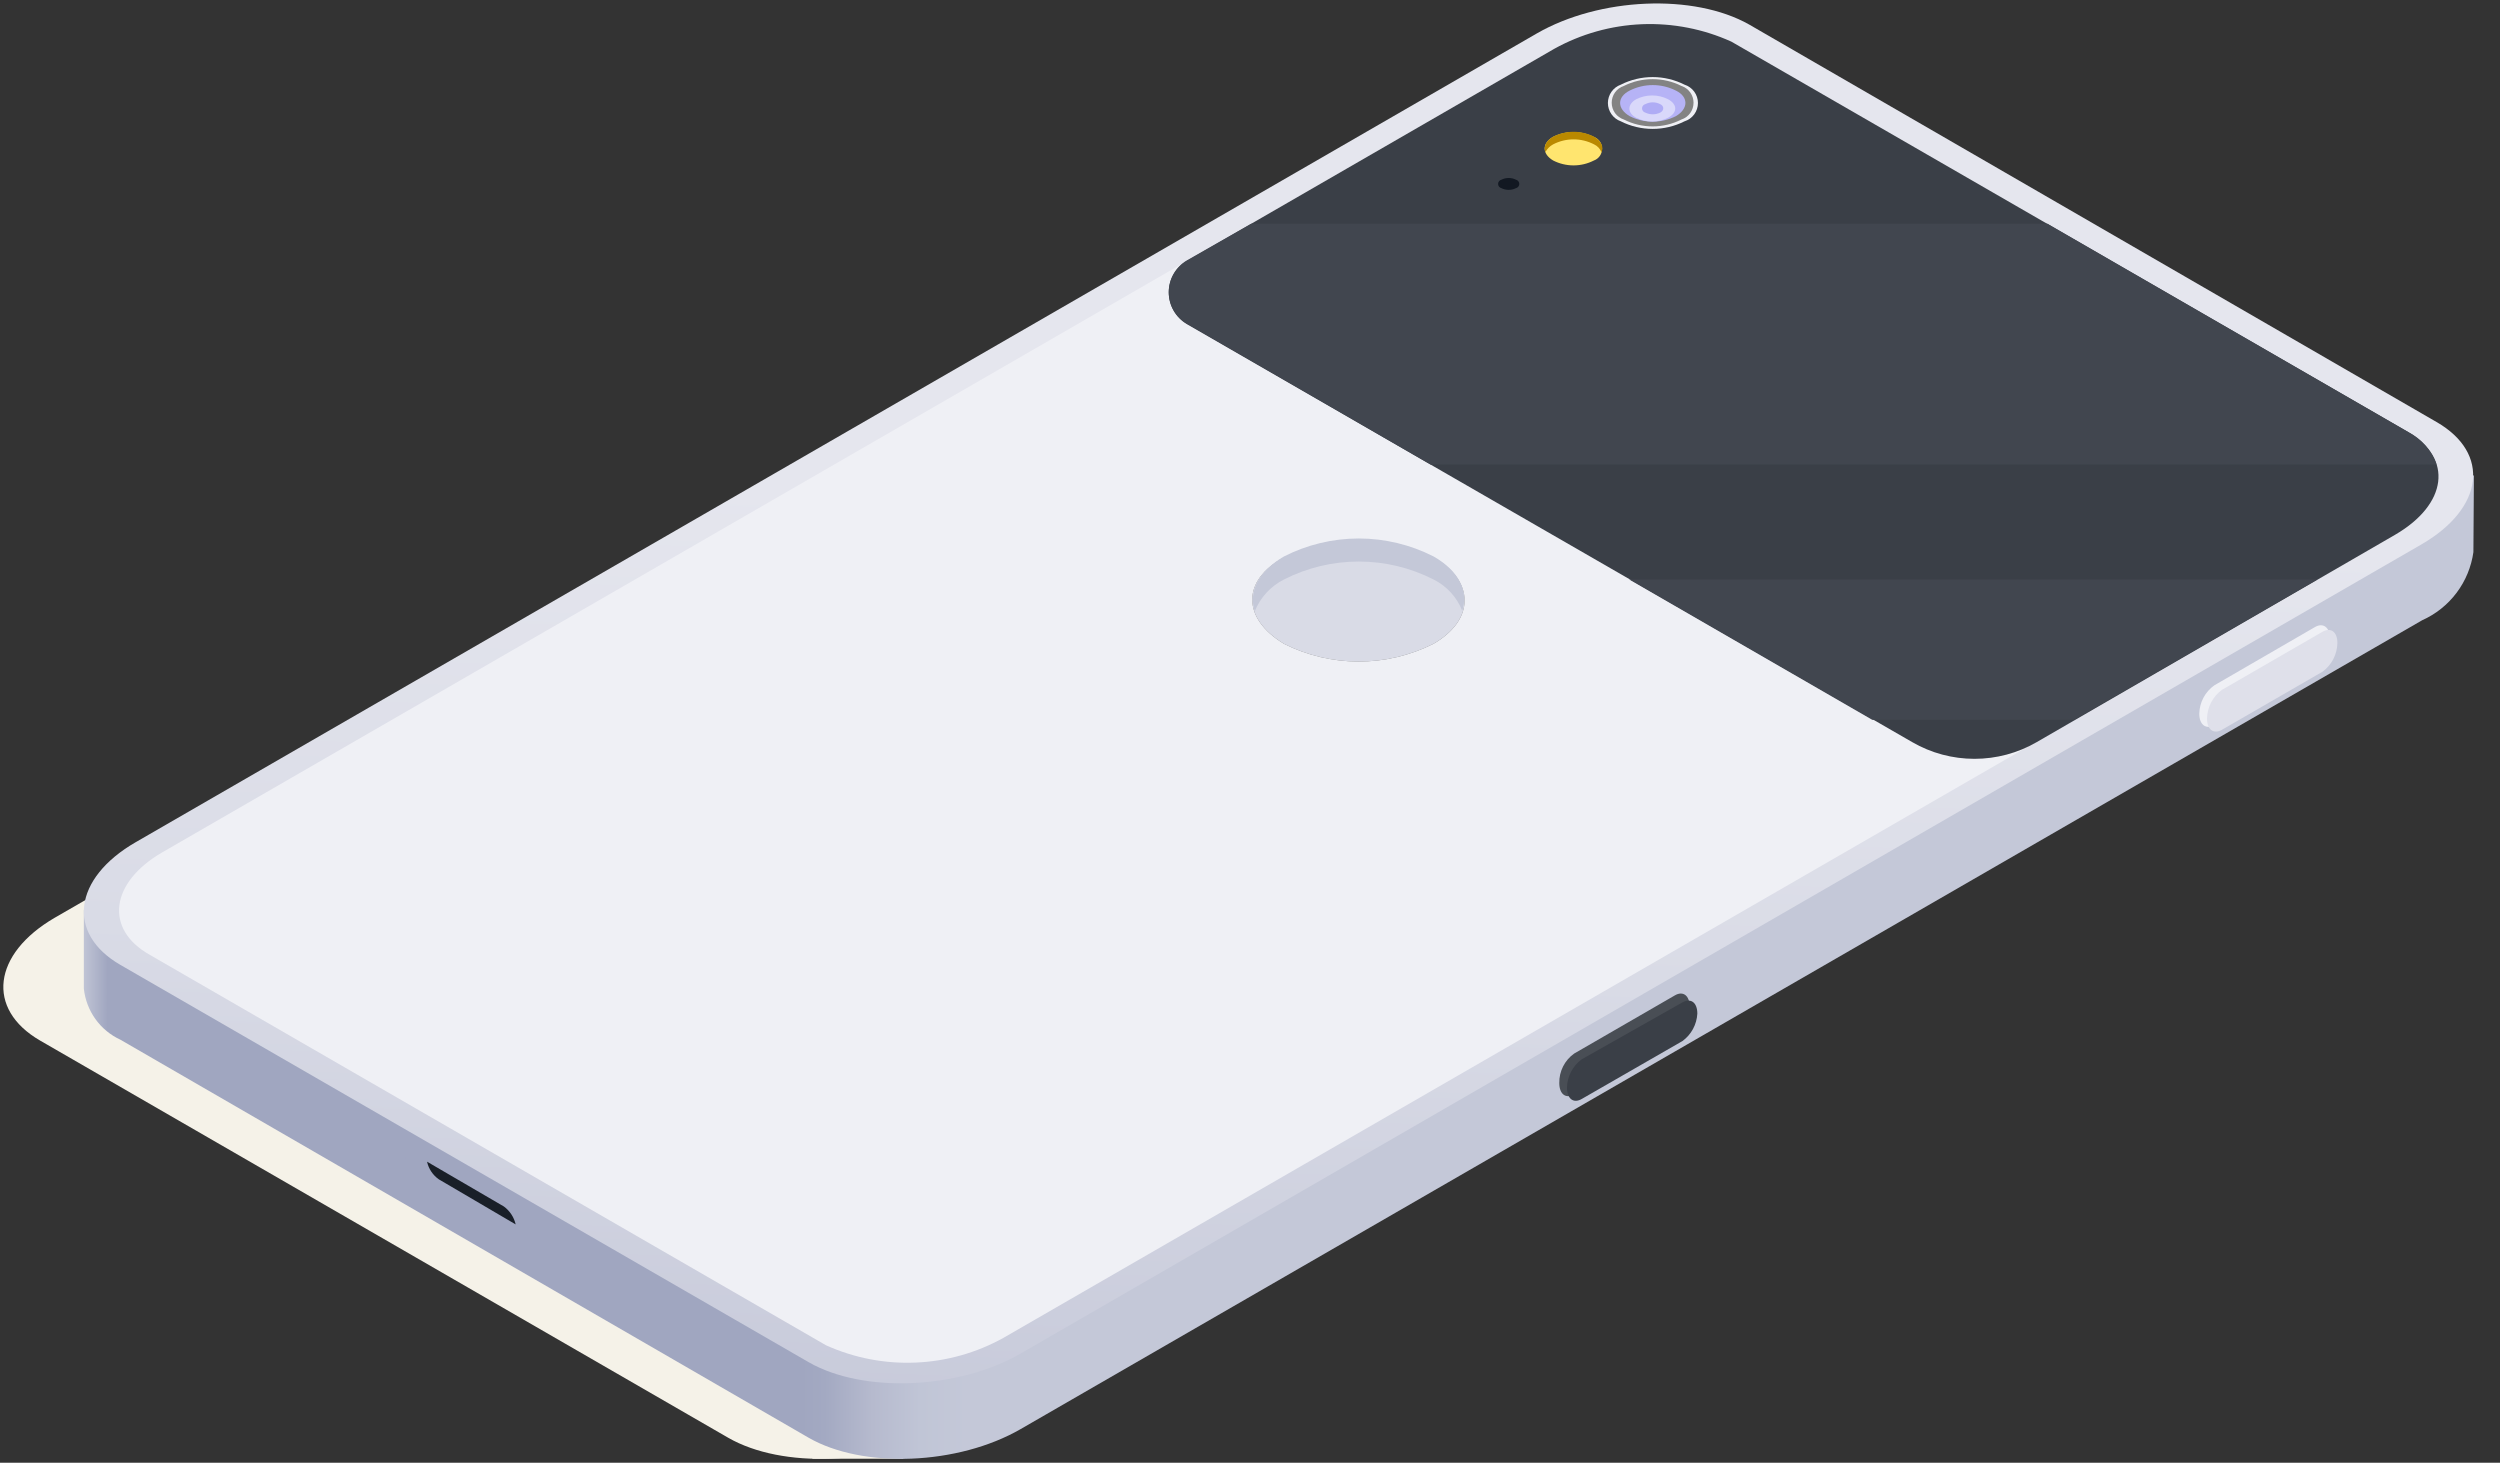 <svg width="94" height="55" viewBox="0 0 94 55" fill="none" xmlns="http://www.w3.org/2000/svg">
<rect x="0" y="0" width="94" height="55" fill="#333333" stroke="none"/>
<g clip-path="url(#clip0_918_19231)">
<path d="M27.38 54.059L1.504 39.123C-0.537 37.938 -0.277 35.868 2.053 34.51L54.758 4.099C57.107 2.741 60.699 2.587 62.722 3.762L88.617 18.707C90.658 19.882 90.398 21.953 88.048 23.311L35.353 53.732C33.004 55.089 29.421 55.234 27.38 54.059Z" fill="#F5F2E8"/>
<path d="M30.566 54.849H33.965L31.308 29.406L24.865 50.428L30.566 54.849Z" fill="#F5F2E8"/>
<path d="M93.019 17.87L91.382 18.563L65.766 3.772C63.725 2.597 60.142 2.741 57.783 4.099L5.098 34.52L4.809 34.703L3.152 34.222V37.169C3.195 37.581 3.344 37.976 3.585 38.314C3.827 38.652 4.152 38.921 4.529 39.094L30.405 54.059C32.447 55.234 36.029 55.09 38.379 53.732L91.074 23.321C91.586 23.092 92.031 22.737 92.368 22.289C92.705 21.841 92.922 21.314 93 20.759L93.019 17.87Z" fill="url(#paint0_linear_918_19231)"/>
<path d="M30.405 51.218L4.53 36.282C2.488 35.107 2.748 33.027 5.098 31.669L57.783 1.258C60.142 -0.1 63.686 -0.254 65.766 0.921L91.613 15.867C93.655 17.041 93.395 19.112 91.045 20.47L38.379 50.891C36.029 52.249 32.447 52.393 30.405 51.218Z" fill="url(#paint1_linear_918_19231)"/>
<path d="M90.06 20.104L74.189 29.262L37.73 50.303C36.717 50.866 35.586 51.185 34.427 51.233C33.268 51.282 32.114 51.059 31.057 50.582L5.624 35.897C3.92 34.934 4.141 33.181 6.106 32.045L42.565 11.003L58.435 1.836C59.448 1.274 60.578 0.957 61.735 0.91C62.892 0.864 64.044 1.088 65.099 1.566L90.541 16.242C92.236 17.234 92.024 18.958 90.06 20.104Z" fill="#EFF0F5"/>
<path d="M90.062 20.104L76.58 27.904C75.869 28.316 75.062 28.532 74.24 28.532C73.418 28.532 72.611 28.316 71.9 27.904L44.628 12.188C44.42 12.066 44.248 11.893 44.128 11.684C44.008 11.476 43.945 11.239 43.945 10.998C43.945 10.758 44.008 10.521 44.128 10.313C44.248 10.104 44.42 9.93 44.628 9.809L58.438 1.836C59.45 1.274 60.58 0.957 61.737 0.91C62.895 0.864 64.047 1.088 65.101 1.566L90.544 16.242C92.239 17.234 92.027 18.958 90.062 20.104Z" fill="#3A3F47"/>
<path d="M60.941 4.561C61.312 4.749 61.723 4.847 62.14 4.847C62.556 4.847 62.967 4.749 63.339 4.561C63.485 4.515 63.613 4.423 63.703 4.299C63.794 4.176 63.843 4.026 63.843 3.873C63.843 3.719 63.794 3.57 63.703 3.446C63.613 3.322 63.485 3.231 63.339 3.184C62.967 2.996 62.556 2.898 62.14 2.898C61.723 2.898 61.312 2.996 60.941 3.184C60.799 3.235 60.677 3.329 60.59 3.452C60.504 3.575 60.457 3.722 60.457 3.873C60.457 4.023 60.504 4.17 60.59 4.293C60.677 4.417 60.799 4.51 60.941 4.561Z" fill="#EFF0F5"/>
<path d="M61.055 4.493C61.391 4.664 61.762 4.753 62.139 4.753C62.515 4.753 62.886 4.664 63.222 4.493C63.355 4.45 63.47 4.365 63.552 4.252C63.633 4.139 63.677 4.002 63.677 3.863C63.677 3.723 63.633 3.587 63.552 3.474C63.47 3.36 63.355 3.276 63.222 3.232C62.886 3.063 62.515 2.976 62.139 2.976C61.762 2.976 61.391 3.063 61.055 3.232C60.923 3.276 60.807 3.36 60.725 3.474C60.644 3.587 60.6 3.723 60.6 3.863C60.6 4.002 60.644 4.139 60.725 4.252C60.807 4.365 60.923 4.45 61.055 4.493Z" fill="#838383"/>
<path d="M61.277 4.368C61.546 4.504 61.843 4.574 62.144 4.574C62.445 4.574 62.742 4.504 63.011 4.368C63.492 4.089 63.492 3.636 63.011 3.405C62.742 3.27 62.445 3.199 62.144 3.199C61.843 3.199 61.546 3.27 61.277 3.405C60.796 3.646 60.796 4.089 61.277 4.368Z" fill="#B6B3F6"/>
<path d="M62.722 3.733C62.536 3.638 62.33 3.589 62.12 3.589C61.911 3.589 61.705 3.638 61.518 3.733C61.181 3.926 61.181 4.243 61.518 4.426C61.705 4.521 61.911 4.57 62.12 4.57C62.33 4.57 62.536 4.521 62.722 4.426C63.078 4.234 63.078 3.926 62.722 3.733Z" fill="#D9D8FA"/>
<path d="M62.423 3.916C62.337 3.871 62.241 3.848 62.144 3.848C62.047 3.848 61.951 3.871 61.864 3.916C61.829 3.925 61.797 3.945 61.775 3.974C61.752 4.003 61.74 4.038 61.74 4.075C61.74 4.111 61.752 4.147 61.775 4.176C61.797 4.204 61.829 4.225 61.864 4.234C61.952 4.276 62.047 4.298 62.144 4.298C62.241 4.298 62.336 4.276 62.423 4.234C62.577 4.157 62.577 3.983 62.423 3.916Z" fill="#AFACF5"/>
<path d="M58.399 6.035C58.636 6.156 58.898 6.219 59.165 6.219C59.431 6.219 59.693 6.156 59.93 6.035C60.021 6.002 60.099 5.941 60.155 5.862C60.21 5.783 60.239 5.688 60.239 5.592C60.239 5.495 60.21 5.401 60.155 5.322C60.099 5.242 60.021 5.182 59.93 5.149C59.691 5.028 59.428 4.965 59.16 4.965C58.892 4.965 58.628 5.028 58.389 5.149C57.975 5.39 57.975 5.784 58.399 6.035Z" fill="#FFE56F"/>
<path d="M58.397 5.428C58.635 5.305 58.899 5.24 59.167 5.24C59.435 5.24 59.699 5.305 59.937 5.428C60.066 5.488 60.166 5.595 60.217 5.727C60.303 5.524 60.217 5.303 59.937 5.139C59.699 5.018 59.435 4.955 59.167 4.955C58.899 4.955 58.635 5.018 58.397 5.139C58.127 5.293 58.031 5.515 58.108 5.717C58.173 5.594 58.274 5.494 58.397 5.428Z" fill="#BA8900"/>
<path d="M56.452 7.075C56.538 7.117 56.632 7.139 56.727 7.139C56.822 7.139 56.916 7.117 57.001 7.075C57.037 7.066 57.068 7.045 57.091 7.017C57.113 6.988 57.126 6.952 57.126 6.916C57.126 6.879 57.113 6.844 57.091 6.815C57.068 6.786 57.037 6.766 57.001 6.757C56.916 6.714 56.822 6.692 56.727 6.692C56.632 6.692 56.538 6.714 56.452 6.757C56.417 6.766 56.385 6.786 56.363 6.815C56.34 6.844 56.328 6.879 56.328 6.916C56.328 6.952 56.34 6.988 56.363 7.017C56.385 7.045 56.417 7.066 56.452 7.075Z" fill="#121822"/>
<path d="M87.037 25.073L83.261 27.259C82.953 27.442 82.693 27.259 82.693 26.835C82.697 26.625 82.751 26.419 82.85 26.233C82.948 26.047 83.09 25.887 83.261 25.767L87.037 23.581C87.345 23.398 87.605 23.581 87.605 24.004C87.601 24.215 87.547 24.421 87.448 24.607C87.35 24.792 87.209 24.952 87.037 25.073Z" fill="#EFF0F5"/>
<path d="M87.328 25.255L83.543 27.441C83.235 27.615 82.984 27.441 82.984 27.018C82.988 26.807 83.04 26.6 83.137 26.413C83.234 26.226 83.373 26.064 83.543 25.939L87.328 23.753C87.636 23.58 87.886 23.753 87.886 24.177C87.882 24.387 87.83 24.594 87.733 24.782C87.636 24.969 87.497 25.131 87.328 25.255Z" fill="#DFE0EA"/>
<path d="M62.972 38.959L59.188 41.145C58.88 41.328 58.629 41.145 58.629 40.722C58.625 40.505 58.674 40.292 58.771 40.099C58.869 39.906 59.011 39.739 59.188 39.614L62.972 37.428C63.28 37.245 63.531 37.428 63.531 37.852C63.535 38.068 63.486 38.282 63.389 38.475C63.291 38.668 63.148 38.834 62.972 38.959Z" fill="#494E55"/>
<path d="M63.261 39.143L59.477 41.319C59.168 41.502 58.918 41.319 58.918 40.895C58.922 40.686 58.975 40.481 59.072 40.296C59.169 40.11 59.307 39.95 59.477 39.827L63.261 37.689C63.569 37.515 63.82 37.689 63.82 38.112C63.809 38.315 63.753 38.512 63.656 38.691C63.56 38.869 63.425 39.023 63.261 39.143Z" fill="#3A3F47"/>
<path d="M15.661 44.776L18.907 46.644C19.166 46.798 19.388 46.644 19.388 46.288C19.39 46.101 19.348 45.916 19.264 45.748C19.18 45.581 19.058 45.435 18.907 45.325L15.661 43.466C15.392 43.322 15.18 43.466 15.18 43.832C15.178 44.017 15.221 44.199 15.305 44.363C15.389 44.528 15.511 44.669 15.661 44.776Z" fill="#A0A6C0"/>
<path d="M19.389 46.038L16.5 44.343C16.274 44.184 16.116 43.948 16.057 43.679L18.946 45.364C19.169 45.528 19.327 45.767 19.389 46.038Z" fill="#191F28"/>
<path d="M48.276 24.207C49.148 24.646 50.111 24.875 51.088 24.875C52.064 24.875 53.027 24.646 53.9 24.207C55.46 23.302 55.46 21.847 53.9 20.961C53.029 20.517 52.065 20.286 51.088 20.286C50.11 20.286 49.147 20.517 48.276 20.961C46.687 21.819 46.687 23.244 48.276 24.207Z" fill="#838383"/>
<path d="M48.276 24.207C49.148 24.646 50.111 24.875 51.088 24.875C52.064 24.875 53.027 24.646 53.9 24.207C55.46 23.302 55.46 21.847 53.9 20.961C53.029 20.517 52.065 20.286 51.088 20.286C50.11 20.286 49.147 20.517 48.276 20.961C46.687 21.819 46.687 23.244 48.276 24.207Z" fill="#D9DBE6"/>
<path d="M48.278 21.789C49.149 21.345 50.112 21.114 51.09 21.114C52.067 21.114 53.031 21.345 53.902 21.789C54.394 22.034 54.778 22.453 54.98 22.964C55.221 22.242 54.865 21.471 53.902 20.922C53.031 20.479 52.067 20.247 51.09 20.247C50.112 20.247 49.149 20.479 48.278 20.922C47.315 21.481 46.939 22.261 47.18 22.983C47.388 22.465 47.779 22.04 48.278 21.789Z" fill="#C4C8D8"/>
<path d="M91.613 17.465H53.786L44.628 12.169C44.42 12.047 44.248 11.874 44.128 11.665C44.008 11.457 43.945 11.22 43.945 10.979C43.945 10.739 44.008 10.502 44.128 10.294C44.248 10.085 44.42 9.911 44.628 9.79L47.045 8.413H76.985L90.544 16.242C91.045 16.496 91.428 16.934 91.613 17.465Z" fill="#41464F"/>
<path d="M87.133 21.788L77.985 27.065H70.397L61.258 21.788H87.133Z" fill="#41464F"/>
</g>
<defs>
<linearGradient id="paint0_linear_918_19231" x1="3.152" y1="28.925" x2="93.019" y2="28.925" gradientUnits="userSpaceOnUse">
<stop stop-color="#C0C4D5"/>
<stop offset="0.01" stop-color="#A0A6C0"/>
<stop offset="0.3" stop-color="#A0A6C0"/>
<stop offset="0.31" stop-color="#A3A9C2"/>
<stop offset="0.33" stop-color="#B6BACE"/>
<stop offset="0.35" stop-color="#C0C5D6"/>
<stop offset="0.37" stop-color="#C4C8D8"/>
<stop offset="0.95" stop-color="#C4C8D8"/>
<stop offset="1" stop-color="#C4C8D8"/>
</linearGradient>
<linearGradient id="paint1_linear_918_19231" x1="46.815" y1="56.775" x2="48.375" y2="19.102" gradientUnits="userSpaceOnUse">
<stop stop-color="#C4C7D8"/>
<stop offset="0.54" stop-color="#D9DBE6"/>
<stop offset="1" stop-color="#E5E6EE"/>
</linearGradient>
<clipPath id="clip0_918_19231">
<rect width="92.89" height="54.727" fill="white" transform="translate(0.125 0.132)"/>
</clipPath>
</defs>
</svg>
